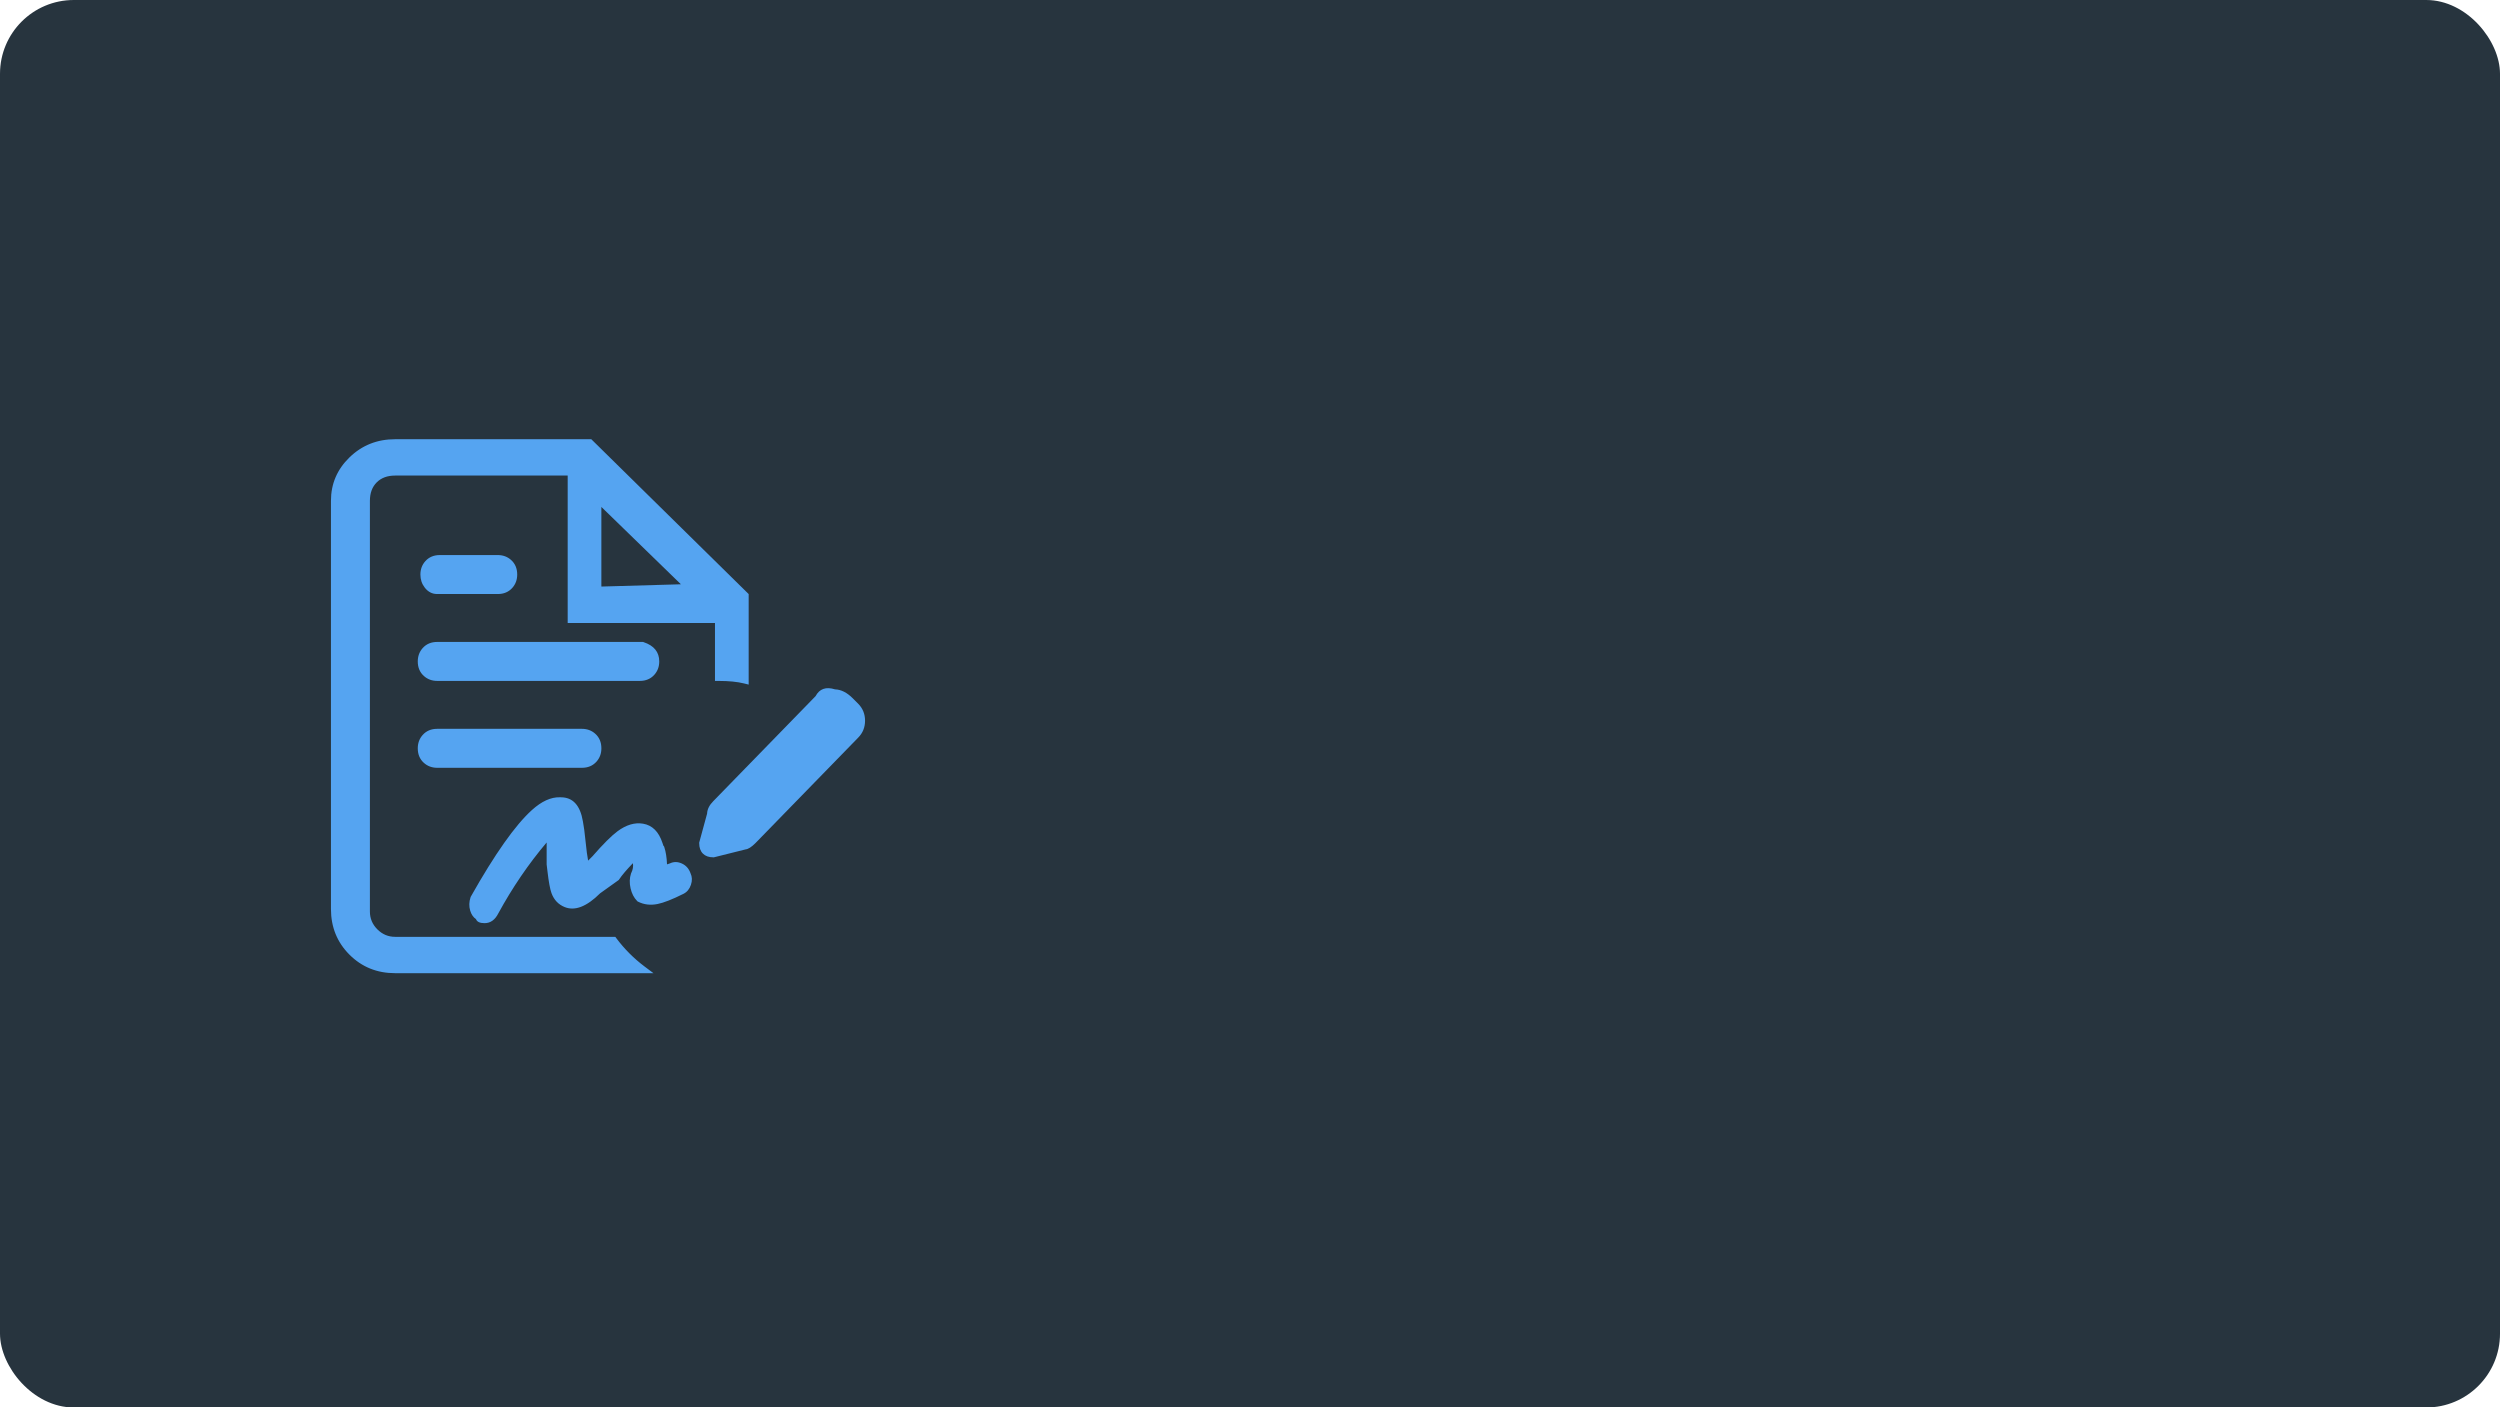 <svg xmlns="http://www.w3.org/2000/svg" xmlns:xlink="http://www.w3.org/1999/xlink" fill="none" version="1.1" width="508" height="286" viewBox="0 0 508 286"><defs><clipPath id="master_svg0_175_01596"><rect x="0" y="0" width="508" height="286" rx="15"/></clipPath></defs><g clip-path="url(#master_svg0_175_01596)"><rect x="0" y="0" width="508" height="286" rx="15" fill="#27343E" fill-opacity="1"/><g><path d="M88.847,119.957C87.244,119.957,86.175,118.352,86.175,116.747C86.175,115.142,87.244,113.537,89.382,113.537L101.141,113.537C102.744,113.537,104.347,114.607,104.347,116.747C104.347,118.352,103.278,119.957,101.141,119.957L88.847,119.957ZM88.847,155.267C87.244,155.267,85.641,154.197,85.641,152.057C85.641,150.452,86.71,148.847,88.847,148.847L118.244,148.847C119.847,148.847,121.451,149.917,121.451,152.057C121.451,153.662,120.382,155.267,118.244,155.267L88.847,155.267ZM133.209,134.402C133.209,136.007,132.14,137.612,130.002,137.612L88.847,137.612C87.244,137.612,85.641,136.542,85.641,134.402C85.641,132.797,86.71,131.192,88.847,131.192L130.537,131.192C132.14,131.727,133.209,132.797,133.209,134.402Z" fill="#55A4F1" fill-opacity="1"/></g><g><path d="M101.141,120.707L88.847,120.707Q87.322,120.707,86.318,119.414Q85.425,118.265,85.425,116.747Q85.425,115.158,86.416,114.042Q87.531,112.787,89.382,112.787L101.141,112.787Q102.729,112.787,103.844,113.779Q105.097,114.895,105.097,116.747Q105.097,118.336,104.106,119.452Q102.992,120.707,101.141,120.707ZM101.141,119.207Q103.597,119.207,103.597,116.747Q103.597,114.287,101.141,114.287L89.382,114.287Q86.925,114.287,86.925,116.747Q86.925,117.751,87.502,118.494Q88.056,119.207,88.847,119.207L101.141,119.207ZM130.774,130.481Q133.959,131.543,133.959,134.402Q133.959,135.991,132.968,137.107Q131.854,138.362,130.002,138.362L88.847,138.362Q87.259,138.362,86.144,137.37Q84.891,136.255,84.891,134.402Q84.891,132.813,85.882,131.697Q86.996,130.442,88.847,130.442L130.659,130.442L130.774,130.481ZM88.847,131.942L130.411,131.942Q132.459,132.671,132.459,134.402Q132.459,136.862,130.002,136.862L88.847,136.862Q87.83,136.862,87.141,136.249Q86.391,135.581,86.391,134.402Q86.391,133.383,87.003,132.693Q87.67,131.942,88.847,131.942ZM118.244,156.017L88.847,156.017Q87.259,156.017,86.144,155.025Q84.891,153.91,84.891,152.057Q84.891,150.468,85.882,149.352Q86.996,148.097,88.847,148.097L118.244,148.097Q119.832,148.097,120.947,149.089Q122.201,150.205,122.201,152.057Q122.201,153.646,121.21,154.762Q120.095,156.017,118.244,156.017ZM118.244,154.517Q120.701,154.517,120.701,152.057Q120.701,149.597,118.244,149.597L88.847,149.597Q86.391,149.597,86.391,152.057Q86.391,154.517,88.847,154.517L118.244,154.517Z" fill-rule="evenodd" fill="#55A4F1" fill-opacity="1"/></g><g><path d="M151.379,138.15L151.379,121.03L119.844,90L80.293,90C73.345,90,68,95.35,68,101.77L68,184.695C68,191.65,73.345,197,80.293,197L130.534,197C128.396,195.395,126.258,193.255,124.655,191.115L80.293,191.115C77.086,191.115,74.414,188.44,74.414,185.23L74.414,101.77C74.414,100.165,74.948,98.56,76.017,97.49C77.086,96.42,78.69,95.885,80.293,95.885L116.103,95.885L116.103,125.845L146.034,125.845L146.034,137.615C147.103,137.615,149.241,137.615,151.379,138.15ZM121.448,119.96L121.448,101.235L140.154,119.425L121.448,119.96ZM166.344,141.895L145.499,163.295C144.965,163.83,144.43,164.9,144.43,165.435L142.827,171.32C142.827,171.855,142.827,172.39,143.361,172.925C143.896,173.46,144.43,173.46,144.965,173.46L151.379,171.855C151.913,171.855,152.447,171.32,152.982,170.785L173.827,149.385C175.43,147.78,175.43,145.105,173.827,143.5L172.758,142.43C171.689,141.36,170.62,140.825,169.551,140.825C167.947,140.29,166.878,140.825,166.344,141.895Z" fill="#55A4F1" fill-opacity="1"/></g><g><path d="M145.284,138.365L145.284,126.595L115.353,126.595L115.353,96.635L80.293,96.635Q77.931,96.635,76.548,98.02Q75.164,99.405,75.164,101.77L75.164,185.23Q75.164,187.327,76.681,188.846Q78.199,190.365,80.293,190.365L125.03,190.365L125.255,190.665Q127.71,193.942,130.984,196.4L132.782,197.75L80.293,197.75Q74.771,197.75,71.01,193.986Q67.25,190.222,67.25,184.695L67.25,101.77Q67.25,96.597,71.019,92.939Q74.819,89.25,80.293,89.25L120.151,89.25L152.129,120.716L152.129,139.111L151.197,138.878Q149.148,138.365,146.034,138.365L145.284,138.365ZM146.784,125.095L146.784,136.873Q148.957,136.917,150.629,137.222L150.629,121.344L119.537,90.75L80.293,90.75Q75.428,90.75,72.063,94.016Q68.75,97.232,68.75,101.77L68.75,184.695Q68.75,189.601,72.072,192.926Q75.393,196.25,80.293,196.25L128.412,196.25Q126.132,194.272,124.282,191.865L80.293,191.865Q77.577,191.865,75.62,189.906Q73.664,187.948,73.664,185.23L73.664,101.77Q73.664,98.785,75.487,96.96Q77.31,95.135,80.293,95.135L116.853,95.135L116.853,125.095L146.784,125.095ZM140.176,120.175L120.698,120.732L120.698,99.46L141.949,120.124L140.176,120.175ZM122.198,103.01L138.36,118.726L122.198,119.188L122.198,103.01ZM165.729,141.452Q166.922,139.211,169.675,140.077Q171.524,140.134,173.288,141.9L174.357,142.97Q175.779,144.393,175.779,146.442Q175.779,148.492,174.364,149.908L153.513,171.315Q152.311,172.518,151.494,172.599L145.057,174.21L144.965,174.21Q143.585,174.21,142.831,173.455Q142.077,172.7,142.077,171.32L142.077,171.22L143.682,165.327Q143.73,164.005,144.962,162.772L165.729,141.452ZM169.313,141.536Q167.64,140.978,167.015,142.23L166.963,142.335L146.037,163.818Q145.18,164.675,145.18,165.435L145.18,165.535L143.578,171.416Q143.597,172.1,143.892,172.395Q144.188,172.691,144.877,172.709L151.286,171.105L151.379,171.105Q151.602,171.105,152.451,170.255L173.289,148.862Q174.279,147.871,174.279,146.442Q174.279,145.014,173.296,144.03L172.227,142.96Q170.843,141.575,169.551,141.575L169.429,141.575L169.313,141.536Z" fill-rule="evenodd" fill="#55A4F1" fill-opacity="1"/></g><g><path d="M98.467,186.836C97.932,186.836,97.398,186.836,97.398,186.301C96.329,185.766,95.794,184.161,96.329,182.556C108.087,161.691,112.363,162.761,113.967,162.761C115.57,162.761,117.173,163.831,117.708,167.041C118.242,169.716,118.242,172.391,118.777,175.066L118.777,176.671L120.915,174.531C124.656,170.251,127.329,167.576,130.535,168.111C133.742,168.646,133.742,171.856,134.277,172.391C134.811,173.996,134.811,175.066,134.811,176.671L136.415,176.136C137.484,175.601,139.087,176.136,139.622,177.741C140.156,178.811,139.622,180.416,138.553,180.951C134.277,183.091,132.139,183.626,130.001,182.556C128.932,181.486,128.398,179.346,128.932,177.741C129.466,176.671,129.466,175.066,128.932,173.996C127.329,175.601,126.26,176.671,125.191,178.276L121.449,180.951C120.38,182.021,117.708,184.696,115.036,183.626C112.363,182.556,112.363,179.881,111.829,175.601L111.829,169.181C107.553,173.996,103.812,179.346,100.605,185.231C100.07,186.301,99.536,186.836,98.467,186.836Z" fill="#55A4F1" fill-opacity="1"/></g><g><path d="M98.467,187.586Q100.261,187.586,101.269,185.579Q105.538,177.747,111.079,171.192L111.079,175.648L111.084,175.694Q111.142,176.156,111.243,177.025Q111.623,180.301,112.068,181.5Q112.828,183.55,114.757,184.323Q117.872,185.57,121.936,181.526L125.739,178.806L125.815,178.692Q126.666,177.414,128.609,175.396Q128.763,176.401,128.261,177.406L128.237,177.454L128.22,177.504Q127.759,178.89,128.134,180.518Q128.503,182.118,129.47,183.086L129.556,183.172L129.665,183.227Q131.461,184.126,133.622,183.693Q135.502,183.317,138.888,181.622Q139.968,181.082,140.4,179.784Q140.822,178.516,140.316,177.455Q139.823,176.029,138.523,175.451Q137.273,174.895,136.13,175.441L135.54,175.637Q135.451,173.544,134.988,172.154L134.932,171.986L134.807,171.861Q134.797,171.851,134.621,171.31Q133.493,167.844,130.659,167.371Q128.132,166.95,125.479,168.913Q123.646,170.269,120.367,174.019L119.505,174.881Q119.248,173.58,118.989,170.979Q118.719,168.279,118.446,166.906Q117.626,162.011,113.967,162.011Q113.908,162.011,113.764,162.007Q111.041,161.934,108.092,164.595Q103.002,169.187,95.675,182.188L95.64,182.251L95.617,182.319Q95.148,183.727,95.544,185.045Q95.889,186.197,96.724,186.772Q97.019,187.586,98.467,187.586ZM99.934,184.896L99.94,184.884L99.946,184.872Q104.797,175.97,111.268,168.683L112.579,167.207L112.579,175.555Q112.636,176.019,112.733,176.852Q113.092,179.948,113.474,180.978Q114.003,182.405,115.314,182.93Q117.527,183.816,120.919,180.421L120.963,180.377L124.645,177.745Q125.77,176.1,128.401,173.466L129.137,172.729L129.603,173.661Q130.693,175.843,129.628,178.026Q128.891,180.303,130.446,181.938Q131.739,182.54,133.328,182.222Q135.011,181.885,138.217,180.281Q138.741,180.018,138.977,179.31Q139.213,178.601,138.951,178.076L138.927,178.029L138.91,177.978Q138.631,177.141,137.914,176.822Q137.282,176.541,136.75,176.807L136.703,176.831L134.061,177.712L134.061,176.671Q134.061,174.2,133.596,172.725Q133.402,172.41,133.195,171.775Q132.348,169.174,130.412,168.851Q128.513,168.534,126.372,170.119Q124.664,171.382,121.479,175.025L121.463,175.044L118.027,178.483L118.027,175.14Q117.76,173.768,117.496,171.128Q117.233,168.49,116.972,167.188L116.97,167.176L116.968,167.164Q116.36,163.511,113.967,163.511Q113.887,163.511,113.724,163.507Q108.021,163.354,97.019,182.86Q96.352,184.939,97.733,185.631L98.148,185.838L98.148,186.08Q98.27,186.086,98.467,186.086Q99.339,186.086,99.934,184.896Z" fill-rule="evenodd" fill="#55A4F1" fill-opacity="1"/></g></g></svg>
